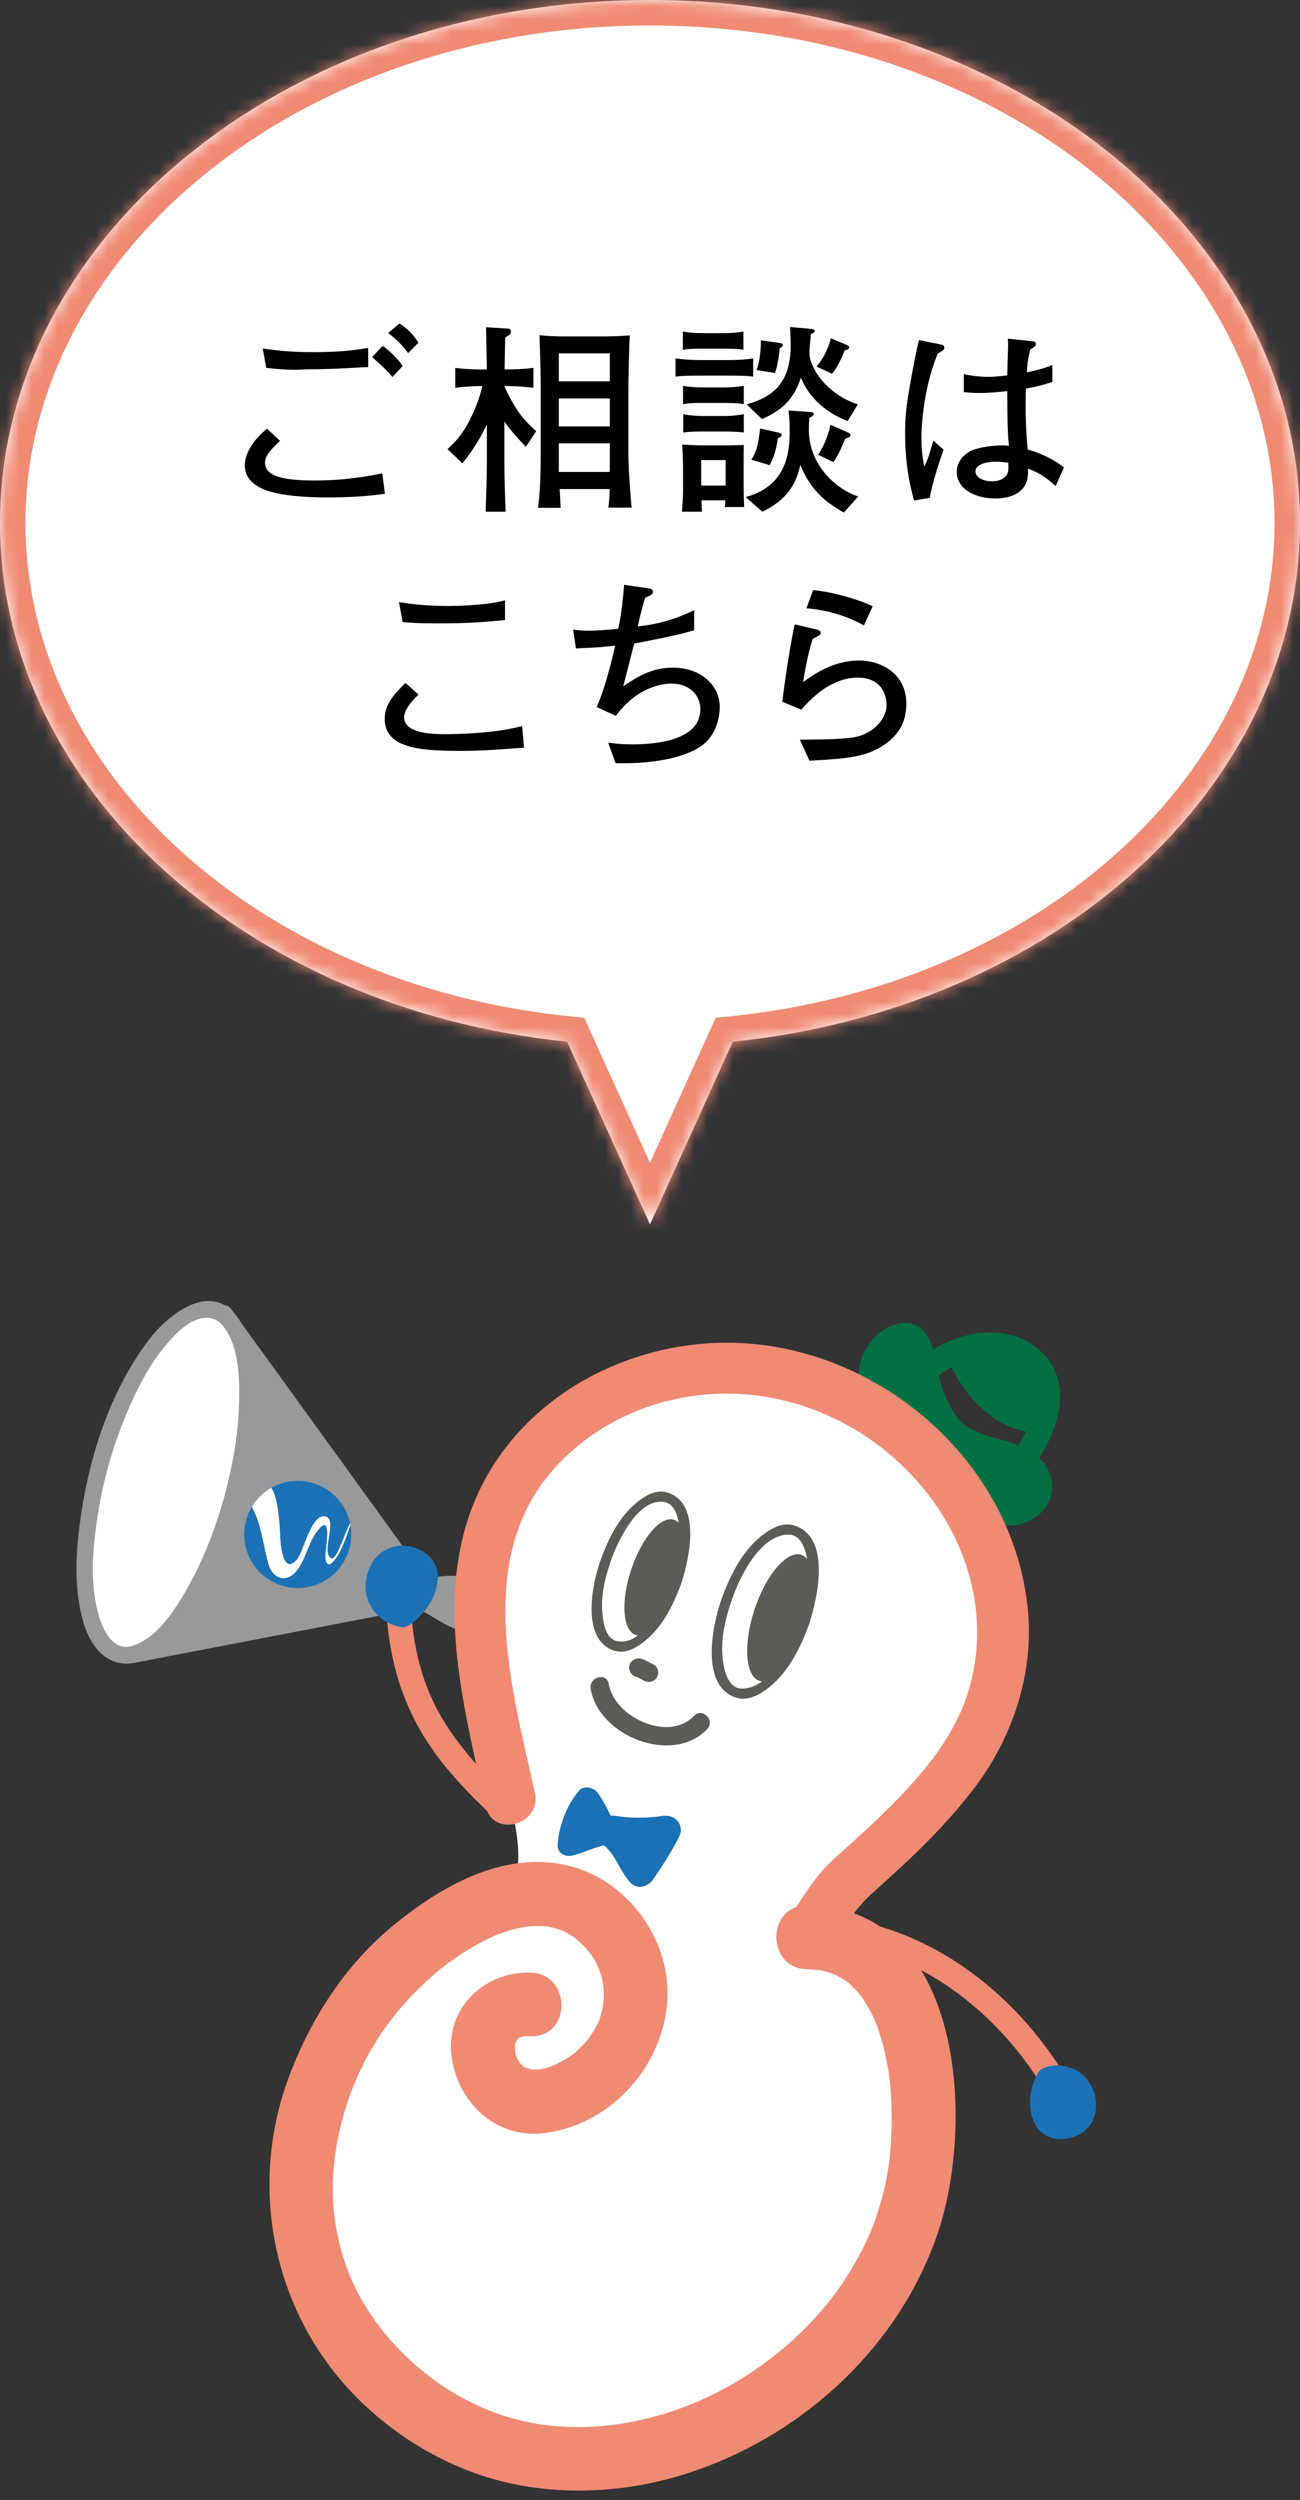 <svg width="102" height="196" viewBox="0 0 102 196" fill="none" xmlns="http://www.w3.org/2000/svg">
<rect x="0" y="0" width="102" height="196" fill="#333333" stroke="none"/>
<path d="M59.068 107.3C59.068 107.3 41.316 108.097 38.699 118.225C36.083 128.352 39.95 141.097 39.95 141.097C39.95 141.097 41.772 147.015 39.609 148.381C37.446 149.747 22.425 155.777 23.678 169.32C24.931 182.863 28.799 192.534 43.252 192.42C57.704 192.306 72.155 183.544 72.27 173.529C72.384 163.515 75.115 153.729 63.735 150.771C63.735 150.771 78.529 138.822 78.529 133.019C78.529 127.215 80.919 113.559 59.07 107.3H59.068Z" fill="white"/>
<path d="M81.525 114.322C83.129 111.847 84.121 108.471 81.856 106.131C79.568 103.767 75.823 104.17 73.22 105.807C73.062 105.284 72.84 104.789 72.471 104.349C71.701 103.432 70.347 103.644 69.45 104.195C67.35 105.482 66.401 108.737 68.77 110.228C69.223 110.513 69.66 110.373 69.933 110.067L77.387 117.689C76.959 118.105 76.865 118.856 77.546 119.199C78.966 119.914 80.494 119.677 81.663 118.607C82.793 117.572 82.82 115.785 81.844 114.65C81.743 114.532 81.635 114.427 81.526 114.324L81.525 114.322ZM77.771 112.658C77.042 112.457 76.373 112.199 75.747 111.769C74.898 111.189 74.391 109.983 74.016 109.067C73.857 108.679 73.751 108.275 73.662 107.863C73.69 107.845 73.717 107.826 73.743 107.804C74.021 107.575 74.328 107.367 74.658 107.186C75.019 107.957 76.904 111.588 80.509 112.238C80.316 112.622 80.101 112.988 79.881 113.315C79.203 113.041 78.478 112.853 77.773 112.656L77.771 112.658Z" fill="#007043"/>
<path d="M36.834 123.864C36.456 123.502 35.751 123.54 35.273 123.548C34.671 123.557 34.074 123.654 33.473 123.666C33.235 123.671 33.102 123.832 33.07 124.011C32.517 122.876 31.965 121.725 31.231 120.712C29.811 118.752 28.393 116.791 26.973 114.831C24.021 110.758 21.073 106.687 18.124 102.615C18.12 102.609 18.115 102.603 18.112 102.598C17.654 101.966 16.594 102.575 17.057 103.214C17.166 103.364 17.276 103.516 17.385 103.666L10.735 129.093C10.624 129.113 10.513 129.135 10.402 129.157C9.628 129.306 9.956 130.484 10.726 130.335C18.086 128.918 25.445 127.503 32.805 126.087C32.841 126.136 32.889 126.179 32.957 126.213C34.113 126.783 35.347 127.828 36.673 127.937C36.892 127.954 37.117 127.729 37.1 127.51C37.018 126.486 37.684 124.684 36.832 123.866L36.834 123.864ZM33.399 124.513L33.377 124.639C33.351 124.588 33.326 124.538 33.3 124.487C33.331 124.499 33.362 124.509 33.398 124.513H33.399Z" fill="#98999A"/>
<path d="M83.373 162.415C80.091 157.175 75.054 152.822 69.066 151.047C68.436 150.627 67.748 150.277 67 150.008C67.391 149.49 67.814 149.002 68.313 148.55C69.296 147.659 70.281 146.768 71.249 145.86C73.091 144.132 74.806 142.309 76.349 140.311C79.461 136.279 81.166 131.16 80.633 126.058C79.521 115.376 70.44 106.86 59.964 105.463C50.745 104.234 40.852 108.946 37.212 117.757C34.519 124.279 35.85 131.532 37.358 138.295C36.475 137.305 35.654 136.262 34.941 135.133C33.447 132.774 32.623 130.093 32.353 127.324C32.232 126.082 30.276 126.07 30.398 127.324C30.687 130.274 31.484 133.065 32.964 135.644C34.336 138.035 36.239 140.09 38.225 141.992C39.071 144.021 42.504 142.938 41.973 140.553C40.201 132.597 37.291 122.565 43.11 115.575C46.399 111.624 51.356 109.42 56.45 109.268C61.482 109.118 66.357 110.996 70.126 114.295C75.371 118.887 78.087 125.996 75.919 132.786C74.914 135.936 72.795 138.59 70.537 140.939C69.286 142.241 67.953 143.463 66.618 144.679C65.916 145.317 65.177 145.926 64.547 146.638C63.779 147.505 63.148 148.492 62.511 149.455C62.499 149.473 62.489 149.492 62.477 149.511C60.138 150.289 60.428 154.362 63.341 154.396C63.516 154.398 64.38 154.487 64.295 154.458C64.616 154.519 64.93 154.606 65.239 154.705C65.288 154.721 65.415 154.773 65.505 154.809C65.611 154.862 65.717 154.917 65.821 154.973C65.98 155.058 66.133 155.158 66.285 155.255C66.35 155.297 66.398 155.326 66.435 155.349C66.449 155.362 66.469 155.378 66.498 155.403C66.778 155.634 67.033 155.895 67.278 156.159C67.355 156.241 67.427 156.327 67.499 156.414C67.349 156.233 67.627 156.593 67.683 156.675C67.9 156.987 68.089 157.318 68.272 157.651C68.366 157.822 68.449 157.996 68.535 158.17C68.579 158.262 68.62 158.355 68.663 158.448C68.668 158.46 68.671 158.469 68.677 158.483C68.982 159.244 69.211 160.039 69.405 160.838C69.506 161.251 69.586 161.668 69.661 162.086C69.699 162.293 69.73 162.501 69.762 162.709C69.779 162.847 69.794 162.986 69.81 163.124C70.003 164.89 70.001 166.679 69.868 168.451C69.837 168.856 69.794 169.259 69.747 169.661C69.747 169.666 69.747 169.672 69.745 169.677C69.742 169.702 69.737 169.733 69.731 169.772C69.704 169.962 69.672 170.15 69.639 170.339C69.511 171.093 69.341 171.841 69.129 172.577C68.562 174.559 68.028 175.769 66.999 177.568C64.978 181.101 61.946 184.088 58.547 186.26C56.682 187.451 54.874 188.303 53.065 188.933C51.03 189.643 48.956 190.066 47.217 190.208C42.977 190.554 39.227 189.745 35.664 187.644C31.882 185.411 28.755 181.835 27.323 178.083C25.774 174.026 25.788 170.044 26.923 165.954C28.113 161.668 30.381 158.126 33.612 155.197C34.48 154.408 35.011 154 35.949 153.364C36.41 153.051 36.886 152.766 37.37 152.49C37.608 152.353 37.853 152.228 38.097 152.102C38.18 152.059 38.844 151.754 38.773 151.778C39.244 151.585 39.728 151.428 40.218 151.288C40.464 151.218 40.715 151.163 40.966 151.109C40.988 151.104 41.401 151.044 41.456 151.032C41.891 150.993 42.328 150.996 42.763 151.02C42.813 151.023 42.854 151.025 42.888 151.027C42.927 151.035 42.984 151.047 43.057 151.061C43.376 151.119 43.687 151.216 43.996 151.317C44.042 151.332 44.08 151.344 44.112 151.354C44.148 151.375 44.209 151.409 44.308 151.457C44.539 151.571 44.754 151.708 44.971 151.846C45.201 151.993 45.551 152.312 45.925 152.698C46.573 153.367 46.985 154.21 47.218 155.048C47.403 155.709 47.405 156.713 47.321 157.18C47.104 158.385 46.881 158.79 46.189 159.805C46.059 159.997 45.761 160.312 45.38 160.679C44.991 161.055 44.918 161.094 44.373 161.434C44.143 161.579 43.9 161.704 43.66 161.828C43.636 161.84 43.325 161.972 43.235 162.013C43.078 162.067 42.919 162.117 42.758 162.163C42.683 162.185 42.403 162.231 42.263 162.258C42.062 162.255 41.785 162.241 41.676 162.243C41.497 162.187 41.289 162.113 41.222 162.096C41.173 162.067 41.125 162.038 41.077 162.009C41.07 162.006 41.069 162.004 41.062 162.001C40.975 161.92 40.891 161.837 40.809 161.751C40.802 161.745 40.797 161.739 40.792 161.733C40.783 161.719 40.777 161.709 40.766 161.693C40.688 161.576 40.62 161.449 40.553 161.325C40.553 161.323 40.553 161.321 40.55 161.32C40.507 161.198 40.471 161.074 40.44 160.947C40.45 160.932 40.404 160.533 40.403 160.338C40.411 160.302 40.418 160.266 40.428 160.232C40.454 160.186 40.531 160.007 40.606 159.857C40.618 159.841 40.632 159.828 40.643 159.816C40.669 159.8 40.693 159.785 40.718 159.77C40.782 159.742 40.86 159.712 40.916 159.695C40.968 159.679 41.062 159.662 41.138 159.648C41.302 159.642 41.468 159.643 41.632 159.648C44.866 159.739 44.858 154.744 41.632 154.654C38.02 154.553 34.987 157.417 35.419 161.118C35.842 164.745 38.831 167.678 42.639 167.243C47.714 166.662 51.747 162.34 52.322 157.348C52.899 152.35 49.323 147.299 44.388 146.22C39.428 145.134 34.594 147.894 30.9 150.924C27.16 153.992 24.516 158.049 22.78 162.526C19.271 171.595 21.495 181.917 28.61 188.569C32.104 191.836 36.494 194.154 41.229 194.927C45.728 195.661 50.342 195.177 54.64 193.678C63.315 190.653 70.626 183.803 73.592 175.042C75.502 169.4 75.769 160.186 72.273 154.468C76.129 156.508 79.37 159.705 81.682 163.399C82.347 164.464 84.041 163.484 83.37 162.412L83.373 162.415Z" fill="#F08A73"/>
<path d="M51.995 142.367C50.786 142.562 49.501 142.553 48.291 142.367C48.164 142.349 48.04 142.344 47.918 142.354C47.627 141.758 47.324 141.167 46.944 140.621C46.611 140.143 45.846 139.909 45.409 140.423C44.445 141.557 43.883 143.096 43.755 144.569C43.684 145.389 44.491 145.669 45.09 145.419C45.143 145.411 45.196 145.399 45.252 145.382C45.966 145.151 46.654 144.853 47.381 144.675C48.318 145.442 48.639 146.708 49.455 147.597C49.979 148.168 50.839 147.944 51.233 147.369C51.971 146.293 52.679 145.196 53.273 144.033C53.754 143.093 52.974 142.21 51.995 142.369V142.367Z" fill="#1B71B5"/>
<path d="M52.336 117.006C51.349 116.714 50.341 117.441 49.661 118.062C48.487 119.138 47.741 120.662 47.188 122.127C46.483 123.994 45.484 128.611 48.248 129.431C49.234 129.722 50.243 128.995 50.921 128.374C52.095 127.299 52.841 125.774 53.394 124.31C54.048 122.425 55.132 117.835 52.336 117.006ZM48.456 128.678C47.441 128.502 47.285 126.985 47.246 126.192C47.179 124.88 47.516 123.564 47.942 122.335C48.454 120.858 50.076 117.405 52.128 117.76C52.841 117.883 53.13 118.67 53.251 119.401C53.143 119.283 53.019 119.197 52.877 119.151C51.855 118.812 50.354 120.558 49.525 123.052C48.695 125.544 48.852 127.841 49.873 128.181C49.931 128.2 49.991 128.212 50.052 128.219C49.567 128.584 49.031 128.778 48.454 128.678H48.456Z" fill="#5D5B55"/>
<path d="M62.291 119.593C61.255 119.281 60.19 120.017 59.462 120.66C58.138 121.835 57.296 123.54 56.685 125.168C55.929 127.181 54.821 132.209 57.802 133.112C58.836 133.426 59.901 132.689 60.628 132.046C61.955 130.871 62.796 129.166 63.411 127.538C64.117 125.506 65.307 120.505 62.291 119.593ZM58.23 132.389C57.066 132.406 56.771 130.784 56.692 129.929C56.549 128.389 56.938 126.821 57.438 125.377C58.051 123.617 59.621 120.351 61.861 120.317C62.803 120.304 63.177 121.36 63.327 122.219C63.201 122.067 63.05 121.959 62.878 121.901C61.755 121.529 60.113 123.439 59.205 126.169C58.297 128.898 58.469 131.411 59.587 131.783C59.654 131.805 59.722 131.819 59.792 131.825C59.321 132.167 58.798 132.38 58.227 132.389H58.23Z" fill="#5D5B55"/>
<path d="M49.902 131.458C49.946 131.47 50.158 131.554 49.972 131.47C50.035 131.499 50.096 131.533 50.156 131.568C50.284 131.639 50.409 131.713 50.54 131.774C50.902 131.941 51.327 131.88 51.544 131.511C51.732 131.192 51.643 130.677 51.281 130.508C50.948 130.354 50.653 130.134 50.291 130.043C49.904 129.946 49.497 130.165 49.39 130.555C49.286 130.934 49.514 131.359 49.902 131.457V131.458Z" fill="#5D5B55"/>
<path d="M46.345 132.406C46.969 136.122 52.77 138.419 55.487 135.564C56.139 134.879 55.103 133.841 54.451 134.527C52.454 136.627 48.198 134.63 47.76 132.017C47.603 131.086 46.191 131.482 46.346 132.406H46.345Z" fill="#5D5B55"/>
<path d="M18.225 117.545C16.175 125.003 12.192 130.443 9.331 129.699C6.471 128.953 5.812 122.304 7.862 114.846C9.91 107.391 13.892 101.949 16.753 102.695C19.616 103.441 20.273 110.089 18.225 117.545Z" fill="white"/>
<path d="M18.788 103.509C16.748 100.278 13.283 102.923 11.668 105.057C8.41 109.36 6.747 114.995 6.16 120.293C5.904 122.594 5.899 125.04 6.57 127.276C6.976 128.63 7.824 130.028 9.296 130.359C11.397 130.832 13.293 128.819 14.418 127.334C16.559 124.508 17.907 121.109 18.856 117.719C19.605 114.939 20.083 112.074 20.07 109.19C20.061 107.281 19.829 105.156 18.788 103.509ZM14.348 125.124C13.45 126.606 12.179 128.451 10.443 129.019C8.828 129.548 8.044 127.736 7.706 126.491C7.03 124.008 7.286 121.224 7.681 118.718C8.154 115.707 9.053 112.73 10.311 109.954C11.24 107.904 12.419 105.851 14.094 104.32C15.085 103.413 16.57 102.743 17.554 104.024C18.803 105.651 18.795 108.181 18.749 110.12C18.692 112.573 18.226 115.007 17.59 117.371C16.83 120.082 15.806 122.71 14.345 125.124H14.348Z" fill="#98999A"/>
<path d="M30.96 121.253C29.55 121.563 28.792 122.823 28.69 124.189C28.577 125.708 29.617 127.029 31.026 127.464C31.095 127.485 31.161 127.498 31.226 127.505C31.47 127.619 31.769 127.619 32.073 127.423C33.329 126.618 34.265 125.233 34.352 123.723C34.452 121.963 32.517 120.908 30.96 121.251V121.253Z" fill="#1B71B5"/>
<path d="M85.734 163.754C85.147 162.38 83.756 161.731 82.322 161.99C82.19 162.014 82.081 162.057 81.987 162.113C81.77 162.168 81.569 162.308 81.422 162.559C80.774 163.68 80.601 165.174 81.132 166.372C81.781 167.835 83.523 168.03 84.8 167.282C86.041 166.555 86.258 164.984 85.732 163.754H85.734Z" fill="#1B71B5"/>
<path d="M26.643 121.712C26.515 121.923 26.08 122.685 25.795 122.64C25.414 122.555 25.549 121.703 25.58 121.452C25.614 121.012 26 118.677 24.97 119.943C24.154 120.886 24.001 122.41 23.122 123.323C22.33 124.122 21.379 123.682 21.084 122.686C20.66 121.23 20.526 119.512 19.762 118.143C19.663 118.308 19.575 118.482 19.496 118.665C18.592 120.8 19.588 123.265 21.724 124.17C23.859 125.074 26.324 124.078 27.229 121.942C27.56 121.16 27.635 120.333 27.493 119.556C27.251 120.28 26.998 121.019 26.643 121.713V121.712Z" fill="#1B71B5"/>
<path d="M23.306 122.265C23.817 121.686 24.422 118.65 25.53 118.894C26.401 119.073 25.443 121.241 25.766 121.908C26.093 122.652 26.502 121.69 26.679 121.273C26.942 120.652 27.164 120.032 27.471 119.44C27.198 118.141 26.315 116.994 25.001 116.436C23.747 115.903 22.379 116.029 21.28 116.656C21.857 117.402 21.942 119.687 21.975 120.225C21.982 120.834 22.125 123.62 23.306 122.265Z" fill="#1B71B5"/>
<path d="M23.122 123.321C24.001 122.408 24.156 120.884 24.97 119.942C26 118.675 25.616 121.01 25.58 121.451C25.549 121.702 25.414 122.553 25.795 122.639C26.078 122.683 26.515 121.922 26.643 121.71C26.998 121.015 27.251 120.276 27.493 119.552C27.486 119.515 27.48 119.476 27.471 119.438C27.162 120.03 26.942 120.65 26.679 121.271C26.501 121.688 26.095 122.651 25.766 121.906C25.443 121.239 26.399 119.071 25.53 118.892C24.422 118.65 23.816 121.686 23.306 122.263C22.127 123.618 21.983 120.833 21.975 120.223C21.941 119.686 21.855 117.4 21.28 116.654C20.669 117.002 20.141 117.508 19.762 118.139C20.526 119.508 20.66 121.227 21.084 122.683C21.381 123.68 22.33 124.12 23.122 123.32V123.321Z" fill="white"/>
<mask id="path-17-inside-1_5_62" fill="white">
<path d="M51 0C79.166 0 102 18.356 102 41C102 61.873 82.597 79.103 57.5 81.67L51 96L44.499 81.67C19.402 79.103 0 61.873 0 41C0 18.356 22.834 0 51 0Z"/>
</mask>
<path d="M51 0C79.166 0 102 18.356 102 41C102 61.873 82.597 79.103 57.5 81.67L51 96L44.499 81.67C19.402 79.103 0 61.873 0 41C0 18.356 22.834 0 51 0Z" fill="white"/>
<path d="M57.5 81.67L57.297 79.68L56.153 79.797L55.679 80.844L57.5 81.67ZM51 96L49.179 96.826L51 100.841L52.821 96.826L51 96ZM44.499 81.67L46.32 80.844L45.846 79.797L44.703 79.68L44.499 81.67ZM51 0V2C78.492 2 100 19.846 100 41H102H104C104 16.866 79.841 -2 51 -2V0ZM102 41H100C100 60.508 81.751 77.18 57.297 79.68L57.5 81.67L57.703 83.659C83.444 81.027 104 63.239 104 41H102ZM57.5 81.67L55.679 80.844L49.179 95.174L51 96L52.821 96.826L59.321 82.496L57.5 81.67ZM51 96L52.821 95.174L46.32 80.844L44.499 81.67L42.678 82.496L49.179 96.826L51 96ZM44.499 81.67L44.703 79.68C20.249 77.179 2 60.508 2 41H0H-2C-2 63.238 18.556 81.027 44.295 83.659L44.499 81.67ZM0 41H2C2 19.846 23.508 2 51 2V0V-2C22.159 -2 -2 16.866 -2 41H0Z" fill="#F08A73" mask="url(#path-17-inside-1_5_62)"/>
<path d="M68.472 47.528L67.784 49.032C65.896 47.976 64.104 47.768 63.272 47.688L63.8 46.264C65.384 46.424 67.224 46.952 68.472 47.528ZM71.112 55.176C71.112 56.392 70.68 57.544 69.304 58.44C67.976 59.304 66.664 59.48 63.512 59.64L62.76 57.992C64.408 57.976 65.688 57.976 66.84 57.832C68.232 57.656 69.56 56.584 69.56 55.224C69.56 54.792 69.368 53.128 67.304 53.128C65.48 53.128 63.992 54.344 62.872 55.64L61.384 55.016C61.416 54.696 61.592 53.352 61.64 53.064C61.832 51.784 62.088 50.136 62.36 48.952L64.072 49.352C64.216 49.4 64.392 49.448 64.392 49.624C64.392 49.784 64.248 49.848 64.168 49.88C63.96 49.992 63.88 50.024 63.752 50.104C63.336 51.48 63.128 52.76 63.016 53.48C64.376 52.456 65.8 51.784 67.432 51.784C68.952 51.784 71.112 52.68 71.112 55.176Z" fill="black"/>
<path d="M56.472 55.416C56.472 56.008 56.328 57.768 54.728 58.68C53.16 59.576 50.696 59.896 48.296 59.832L47.72 58.232C48.184 58.28 48.76 58.36 49.576 58.36C51.624 58.36 54.952 58.008 54.952 55.592C54.952 54.504 54.088 53.592 52.696 53.592C51.672 53.592 50.6 54.04 49.8 54.616C49.096 55.144 48.616 55.736 48.312 56.12L46.808 55.432C47.448 54.072 48.024 51.72 48.264 50.616C47.928 50.648 47.368 50.728 46.824 50.76C45.672 50.808 45.544 50.824 45.192 50.84L44.968 49.352C45.416 49.416 45.672 49.448 46.104 49.448C46.808 49.448 47.592 49.384 48.504 49.304C48.76 48.2 48.92 46.616 48.968 45.848L50.824 46.12C51.064 46.152 51.224 46.184 51.224 46.392C51.224 46.584 51.16 46.616 50.616 46.872C50.264 48.088 50.184 48.44 50.04 49.112C51.96 48.92 53.448 48.344 54.472 47.832L54.456 49.416C53.144 49.8 52.2 49.976 49.768 50.456C49.704 50.664 49.064 53.176 48.904 53.8C50.104 52.984 51.224 52.344 52.792 52.344C55.048 52.344 56.472 53.784 56.472 55.416Z" fill="black"/>
<path d="M39.624 48.616C37.448 48.808 36.824 48.872 34.216 48.872C32.728 48.872 32.184 48.824 31.592 48.776L31.304 47.208C32.584 47.416 33.88 47.512 35.176 47.512C35.544 47.512 38.2 47.48 39.624 47.064V48.616ZM41.112 58.616C38.584 58.808 37.672 58.872 36.024 58.872C32.744 58.872 30.184 58.584 30.184 56.344C30.184 55.288 30.84 54.488 31.816 53.544L32.84 54.456C32.152 55.096 31.704 55.768 31.704 56.232C31.704 57.56 34.136 57.56 34.936 57.56C36.232 57.56 37.944 57.464 39.24 57.272C40.008 57.16 40.552 57.032 40.968 56.92L41.112 58.616Z" fill="black"/>
<path d="M83.48 36.648L82.824 38.12C82.344 37.624 81.528 37.032 80.648 36.744C80.824 38.584 79.368 39.08 78.12 39.08C76.312 39.08 75.064 38.216 75.064 37C75.064 36.056 75.848 35.448 76.36 35.272C77.336 34.92 78.52 34.92 78.664 34.92C78.904 34.92 79.016 34.936 79.16 34.952C79.048 33.688 79.048 33.304 79.032 30.664C78.088 30.76 77.656 30.808 76.872 30.808C76.296 30.808 75.928 30.776 75.624 30.744V29.336C75.992 29.416 76.712 29.544 77.512 29.544C77.928 29.544 78.376 29.512 79.032 29.432C79.032 29.16 79.08 27.592 79.096 27.192C79.096 26.92 79.096 26.824 79.08 26.552L81.032 26.76C81.096 26.76 81.272 26.776 81.272 26.984C81.272 27.128 81.224 27.16 80.84 27.4C80.712 27.912 80.616 28.296 80.568 29.192C81.032 29.096 81.816 28.936 82.568 28.616V29.944C81.464 30.312 80.616 30.44 80.488 30.472C80.488 30.616 80.472 31.688 80.472 31.784C80.472 32.904 80.52 34.12 80.632 35.24C81.464 35.48 82.536 35.896 83.48 36.648ZM79.112 36.28C78.872 36.248 78.552 36.2 78.152 36.2C77.144 36.2 76.536 36.504 76.536 36.952C76.536 37.416 77.112 37.736 77.848 37.736C78.424 37.736 78.888 37.496 79.048 37.128C79.144 36.888 79.128 36.632 79.112 36.28ZM74.088 27.24C74.088 27.432 74.04 27.448 73.576 27.72C72.408 30.568 72.296 33.576 72.296 34.312C72.296 35.4 72.424 36.056 72.52 36.584C72.664 36.296 72.792 36.024 72.952 35.496C73.144 34.824 73.176 34.76 73.24 34.552L74.04 35.256C73.912 35.592 73.16 37.752 72.952 39.032L71.72 39.24C71.144 37.224 71.016 35.4 71.016 34.008C71.016 32.632 71.112 31.672 71.576 29.208C71.784 28.072 71.928 27.384 72.104 26.664L73.864 27.016C73.976 27.032 74.088 27.096 74.088 27.24Z" fill="black"/>
<path d="M58.392 39.752H56.872C56.888 39.528 56.904 39.464 56.904 39.224H55.048C55.048 39.624 55.048 39.736 55.08 40.12H53.512C53.56 39.352 53.592 38.952 53.592 38.344V36.584C53.592 36.264 53.56 35.48 53.528 34.856C54.168 34.888 54.632 34.92 55.256 34.92H56.936C57.336 34.92 57.976 34.904 58.36 34.888C58.36 35.192 58.344 35.288 58.344 36.232V37.848C58.344 38.36 58.36 39.096 58.392 39.752ZM56.936 38.072V36.072H55.016V38.072H56.936ZM66.632 27.24C66.632 27.4 66.392 27.448 66.28 27.464C65.816 28.632 65.48 29.064 65.288 29.304L64.072 28.744C64.504 28.2 64.936 27.528 65.192 26.52L66.456 27.048C66.6 27.112 66.632 27.192 66.632 27.24ZM67.304 31.704L66.504 33.016C65.56 32.648 63.704 31.72 62.84 29.608C62.248 31.432 61.192 32.248 59.784 32.856L58.584 31.704C60.296 31.208 62.04 30.328 62.04 27.08C62.04 26.504 62.008 26.04 61.992 25.64L63.656 25.784C63.736 25.8 63.928 25.816 63.928 25.944C63.928 26.072 63.72 26.168 63.624 26.2C63.608 26.424 63.512 27.208 63.512 27.688C63.512 28.776 64.808 30.888 67.304 31.704ZM61.416 27.048C61.416 27.176 61.304 27.224 61.176 27.304C61.08 28.424 60.904 28.936 60.808 29.24L59.368 29.016C59.528 28.536 59.688 27.928 59.704 26.68L61.16 26.888C61.336 26.92 61.416 26.936 61.416 27.048ZM66.728 34.12C66.728 34.28 66.472 34.344 66.312 34.392C65.832 35.608 65.576 35.96 65.384 36.232L64.2 35.656C64.808 34.68 65.016 33.944 65.16 33.304L66.472 33.88C66.568 33.912 66.728 33.992 66.728 34.12ZM58.328 27.416C57.896 27.352 57.432 27.336 56.744 27.336H55.16C54.632 27.336 54.04 27.336 53.576 27.432V25.992C54.248 26.12 54.968 26.12 55.16 26.12H56.744C56.936 26.12 57.656 26.12 58.328 25.992V27.416ZM59.096 29.528C58.68 29.48 58.456 29.448 57.064 29.448H55.032C53.64 29.448 53.384 29.48 53 29.528V28.104C53.832 28.216 54.76 28.232 55.032 28.232H57.064C57.72 28.232 58.44 28.2 59.096 28.104V29.528ZM67.336 38.92L66.216 40.184C64.6 39.288 63.544 38.28 62.792 36.44C62.392 38.424 61.272 39.4 59.816 40.12L58.504 38.968C61.928 38.056 61.96 35.112 61.96 33.672C61.96 33 61.928 32.584 61.864 32.184L63.48 32.296C63.688 32.312 63.848 32.312 63.848 32.456C63.848 32.568 63.736 32.632 63.496 32.776C63.48 32.904 63.464 33.56 63.464 33.688C63.464 36.728 65.992 38.536 67.336 38.92ZM61.336 34.088C61.336 34.232 61.144 34.312 61.032 34.36C60.888 35.496 60.552 36.168 60.392 36.472L58.952 36.04C59.256 35.576 59.496 35.032 59.64 33.592L61.064 33.912C61.176 33.944 61.336 33.976 61.336 34.088ZM58.36 31.688C58.072 31.64 57.864 31.592 56.776 31.592H55.192C54.664 31.592 54.088 31.592 53.592 31.688V30.248C54.248 30.376 55 30.376 55.192 30.376H56.776C56.936 30.376 57.672 30.376 58.36 30.248V31.688ZM58.36 33.912C57.864 33.832 56.968 33.832 56.776 33.832H55.192C54.856 33.832 54.088 33.832 53.608 33.912V32.472C54.216 32.6 54.904 32.616 55.192 32.616H56.776C56.904 32.616 57.656 32.616 58.36 32.472V33.912Z" fill="black"/>
<path d="M49.56 39.8H47.736C47.8 39.256 47.8 39.16 47.848 38.344H43.912C43.944 38.84 43.976 39.576 43.992 39.816H42.216C42.392 38.44 42.424 37.064 42.424 35.672V30.328C42.424 28.904 42.36 27.208 42.328 26.28C42.968 26.344 43.608 26.376 44.264 26.376H47.192C47.672 26.376 48.36 26.376 49.416 26.296C49.352 27.192 49.304 30.12 49.304 30.52V35.528C49.304 36.584 49.448 38.792 49.56 39.8ZM47.848 33.432V31.24H43.848V33.432H47.848ZM47.848 29.896V27.704H43.848V29.896H47.848ZM47.848 37V34.76H43.848V37H47.848ZM42.072 33.8L41.256 35.032C40.264 33.96 40.152 33.832 39.576 33.064V36.232C39.576 37.672 39.64 39.224 39.672 40.12H38.104C38.152 38.664 38.2 37.4 38.2 36.088V33.272C37.864 34.024 37.176 35.24 36.28 36.328L35.112 35.208C35.512 34.84 36.104 34.312 36.728 33.176C37.128 32.44 37.592 31.384 37.848 30.264C37.432 30.264 36.456 30.296 35.72 30.408V28.84C36.584 28.968 37.752 28.968 37.768 28.968H38.2C38.168 27.48 38.168 27.176 38.136 25.656L39.896 25.768C40.008 25.768 40.088 25.88 40.088 26.008C40.088 26.136 40.072 26.216 39.64 26.456C39.608 27.864 39.608 28.072 39.592 28.968C40.216 28.968 41.16 28.936 41.848 28.84V30.408C40.952 30.28 39.88 30.264 39.576 30.264C39.832 30.936 40.392 31.896 40.76 32.408C41.256 33.08 41.768 33.528 42.072 33.8Z" fill="black"/>
<path d="M32.824 26.872L32.024 27.688C31.56 26.984 30.744 26.328 30.456 26.104L31.336 25.368C32.136 25.848 32.6 26.488 32.824 26.872ZM31.592 28.696L30.792 29.56C30.664 29.416 30.376 29.064 30.024 28.744C29.368 28.152 29.304 28.088 29.208 27.992L30.024 27.112C30.632 27.56 31.208 28.12 31.592 28.696ZM28.888 28.776C28.424 28.792 26.408 28.92 25.992 28.92C25.576 28.936 25 28.952 24.248 28.952C23.464 28.952 23.208 29.096 21.032 28.856L20.888 28.84L20.616 27.32C21.832 27.496 22.888 27.608 24.52 27.608C25.992 27.608 27.448 27.544 28.888 27.272V28.776ZM30.2 38.712C28.68 38.936 27.16 39 25.624 39C24.392 39 21.8 38.92 20.504 38.28C19.688 37.88 19.208 37.304 19.208 36.488C19.208 35.48 19.944 34.44 20.952 33.608L21.976 34.568C21.432 35.064 20.792 35.672 20.792 36.28C20.792 37.448 22.568 37.672 24.712 37.672C26.536 37.672 28.2 37.48 29.992 37.112L30.2 38.712Z" fill="black"/>
</svg>

